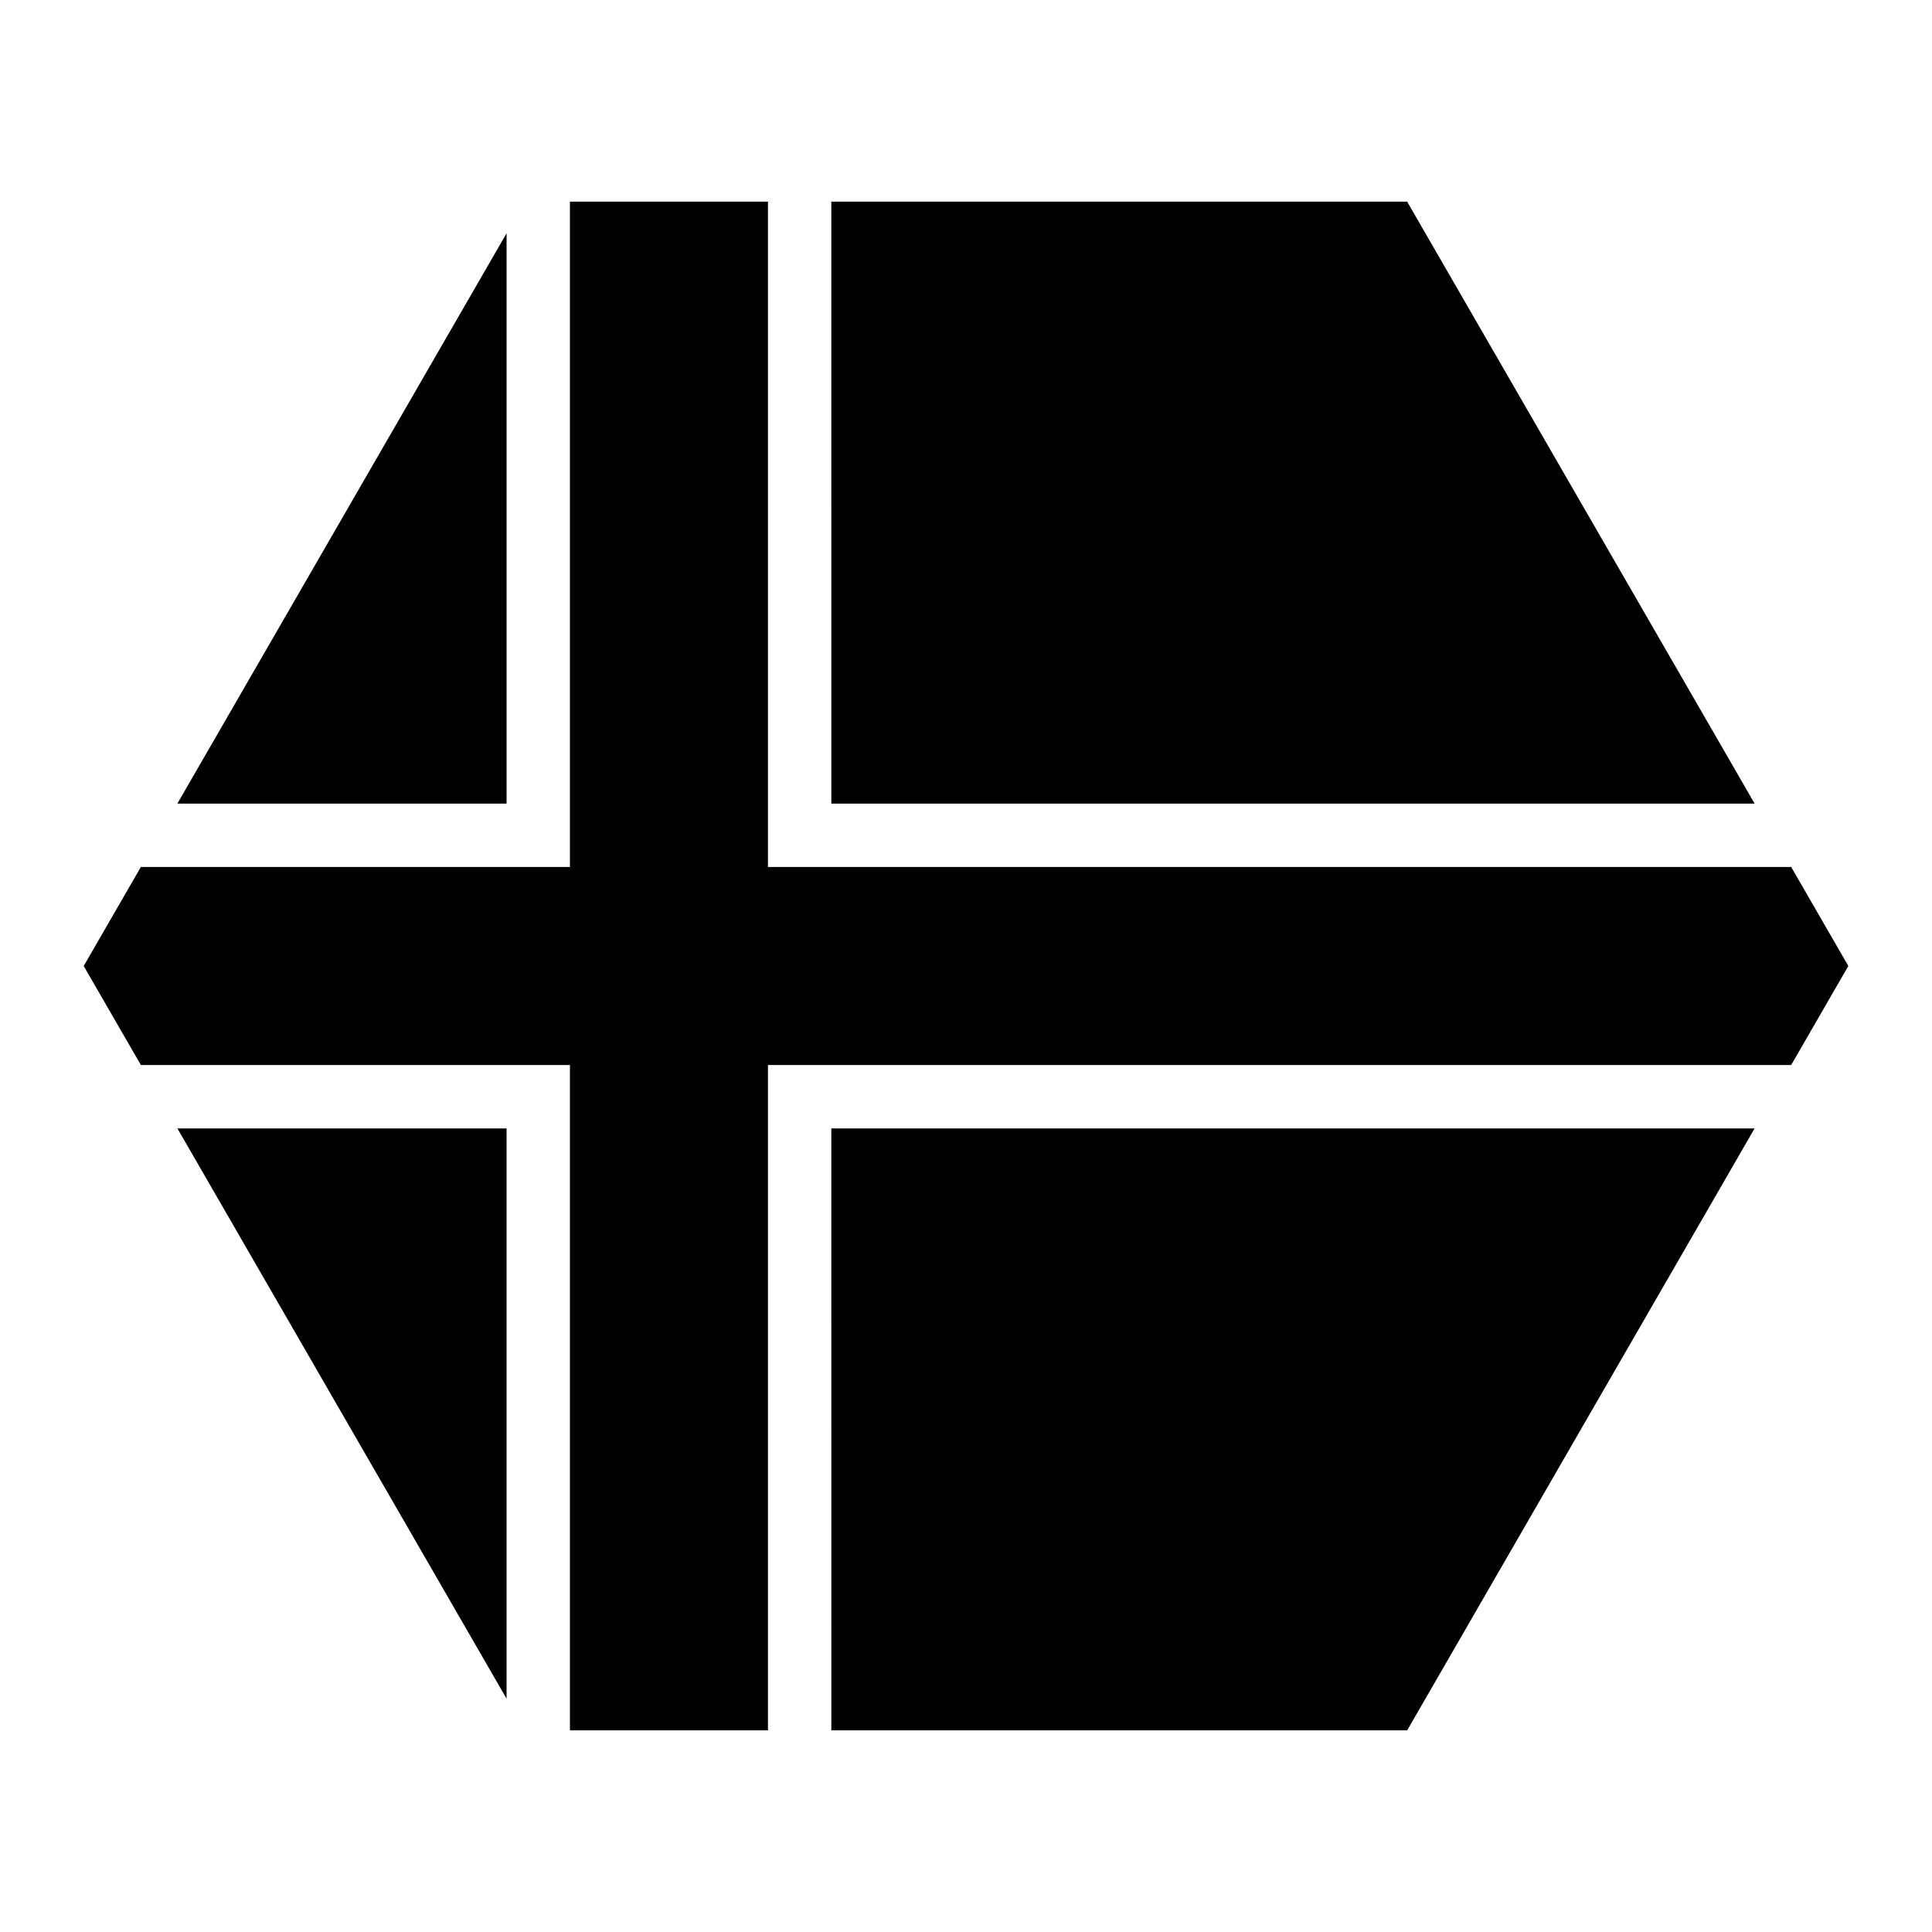 <?xml version="1.0" encoding="UTF-8"?>
<!-- Uploaded to: ICON Repo, www.svgrepo.com, Generator: ICON Repo Mixer Tools -->
<svg fill="#000000" width="800px" height="800px" version="1.1" viewBox="144 144 512 512" xmlns="http://www.w3.org/2000/svg">
 <g fill-rule="evenodd">
  <path d="m295.04 197.44h52.48v176.32h271.16l15.148 26.238-15.148 26.238h-271.16v176.32h-52.48v-176.32h-113.71l-15.148-26.238 15.148-26.238h113.71z"/>
  <path d="m364.31 197.44h152.6l92.086 159.53h-244.69z"/>
  <path d="m278.25 205.82v151.15h-87.25z"/>
  <path d="m191.02 443.05h87.227v151.12z"/>
  <path d="m364.31 443.05h244.67l-92.066 159.51h-152.6z"/>
 </g>
</svg>